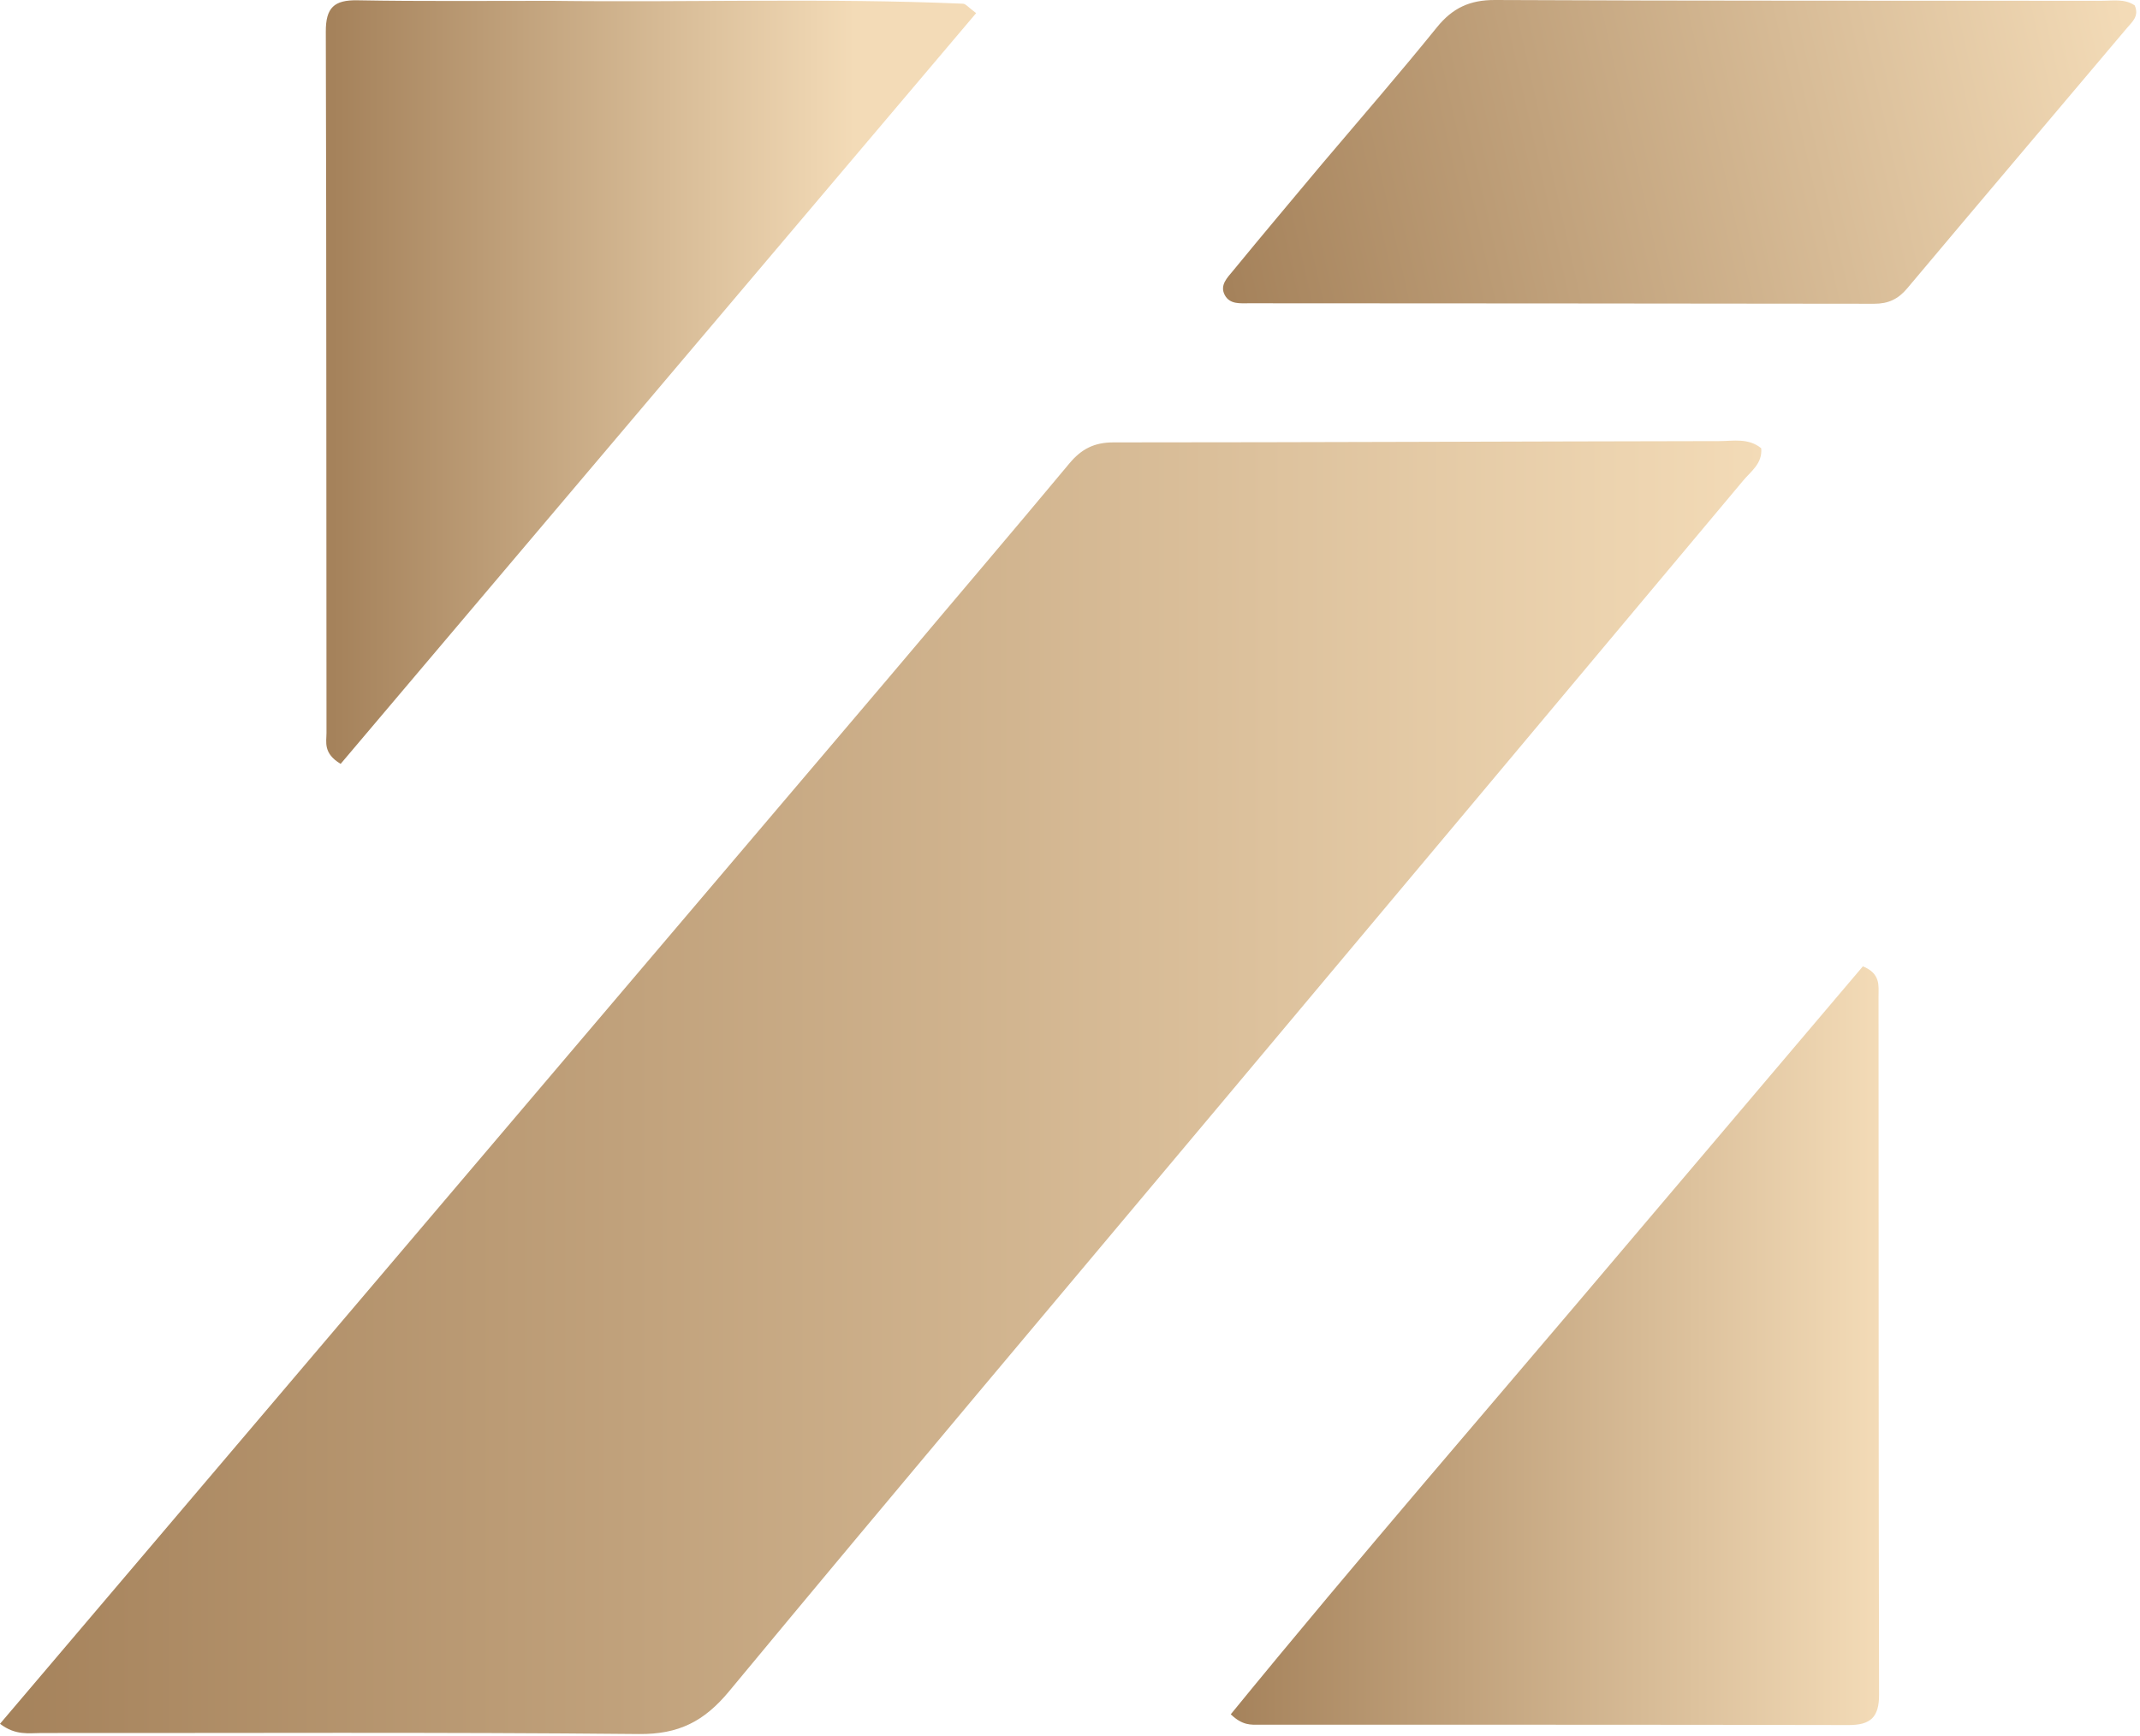 <svg width="392" height="318" viewBox="0 0 392 318" fill="none" xmlns="http://www.w3.org/2000/svg">
<path d="M322.613 82.105C320.269 80.188 317.491 80.795 314.925 80.799C277.935 80.858 240.945 81.028 203.956 81.035C200.433 81.036 198.089 82.242 195.875 84.902C185.004 97.958 173.972 110.88 162.56 124.407C108.393 188.165 54.228 251.924 0 315.755C2.877 317.947 5.287 317.441 7.566 317.443C44.057 317.47 80.549 317.265 117.036 317.63C124.308 317.703 128.978 315.321 133.537 309.821C163.62 273.528 194.015 237.494 224.307 201.375C255.991 163.596 287.683 125.822 319.328 88.01C320.744 86.319 322.878 84.886 322.613 82.105Z" fill="url(#paint0_linear_54_73)"/>
<path d="M384.867 0.146C347.867 0.11 310.867 0.179 273.868 0C269.227 -0.022 266.065 1.472 263.206 5.008C256.505 13.297 249.516 21.354 242.164 30.029C236.717 36.548 231.236 43.04 225.851 49.61C224.846 50.836 223.378 52.222 224.348 54.042C225.275 55.784 227.172 55.551 228.826 55.552C266.993 55.578 305.159 55.58 343.325 55.641C345.869 55.645 347.692 54.805 349.347 52.834C362.74 36.886 376.224 21.013 389.646 5.089C390.555 4.012 391.897 2.959 391.031 0.988C389.204 -0.276 386.977 0.148 384.867 0.146Z" fill="url(#paint1_linear_54_73)"/>
<path d="M344.103 182.447C344.101 180.533 344.496 178.33 341.24 177.007L341.139 177.126C326.737 194.12 312.179 211.298 297.146 229.002C273.195 257.334 248.853 285.346 225.448 314.015C227.627 316.113 229.177 315.919 230.649 315.92C266.639 315.934 302.629 315.901 338.618 315.983C342.655 315.993 344.211 314.55 344.201 310.411C344.098 267.757 344.136 225.102 344.103 182.447Z" fill="url(#paint2_linear_54_73)"/>
<path d="M100.98 0.155C89.153 0.145 77.323 0.271 65.499 0.053C61.189 -0.027 59.668 1.409 59.681 5.799C59.808 48.611 59.758 91.425 59.806 134.237C59.807 135.943 59.16 137.972 62.397 139.924C101.06 94.249 139.842 48.434 178.807 2.404C177.42 1.387 176.92 0.701 176.392 0.678C151.595 -0.389 126.784 0.468 100.98 0.155Z" fill="url(#paint3_linear_54_73)"/>
<defs>
<linearGradient id="paint0_linear_54_73" x1="0" y1="48" x2="323" y2="48" gradientUnits="userSpaceOnUse">
<stop stop-color="#A5825B"/>
<stop offset="1" stop-color="#F3DBB7"/>
</linearGradient>
<linearGradient id="paint1_linear_54_73" x1="224" y1="48" x2="391" y2="10.5" gradientUnits="userSpaceOnUse">
<stop stop-color="#A5825B"/>
<stop offset="1" stop-color="#F3DBB7"/>
</linearGradient>
<linearGradient id="paint2_linear_54_73" x1="225" y1="293.5" x2="344" y2="293.5" gradientUnits="userSpaceOnUse">
<stop stop-color="#A5825B"/>
<stop offset="1" stop-color="#F3DBB7"/>
</linearGradient>
<linearGradient id="paint3_linear_54_73" x1="61" y1="53" x2="156.5" y2="53" gradientUnits="userSpaceOnUse">
<stop stop-color="#A5825B"/>
<stop offset="1" stop-color="#F3DBB7"/>
</linearGradient>
</defs>
</svg>
